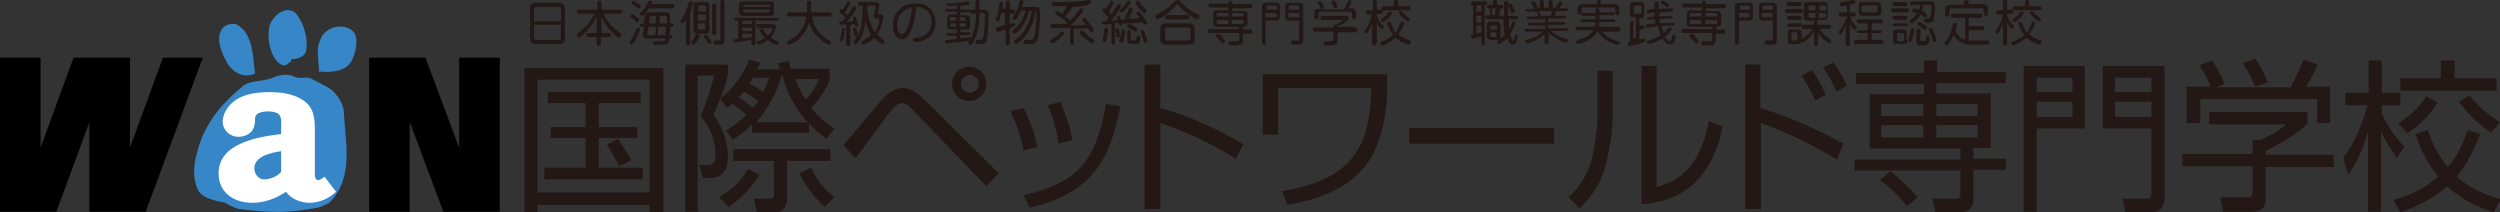<?xml version="1.0" encoding="utf-8"?>
<!-- Generator: Adobe Illustrator 22.0.1, SVG Export Plug-In . SVG Version: 6.00 Build 0)  -->
<svg version="1.1" id="レイヤー_1" xmlns="http://www.w3.org/2000/svg" xmlns:xlink="http://www.w3.org/1999/xlink" x="0px"
	 y="0px" viewBox="0 0 363.7 30.9" style="enable-background:new 0 0 363.7 30.9;" xml:space="preserve">
<rect x="0" y="0" width="363.7" height="30.9" fill="#333333" stroke="none"/>
<style type="text/css">
	.st0{fill:#231815;}
	.st1{fill:#3786C7;}
	.st2{fill:#FFFFFF;}
</style>
<g>
	<g>
		<g>
			<path class="st0" d="M82.2,5.5c0,0.7-0.2,0.9-0.9,0.9H78c-0.6,0-0.9-0.2-0.9-0.9V1.3c0-0.7,0.2-0.9,0.9-0.9h3.3
				c0.6,0,0.9,0.2,0.9,0.9V5.5z M81.6,3.1V1.4c0-0.3-0.1-0.4-0.4-0.4h-3.1c-0.2,0-0.4,0.1-0.4,0.4v1.7H81.6z M77.7,3.6v1.8
				c0,0.3,0.2,0.4,0.4,0.4h3.1c0.3,0,0.4-0.1,0.4-0.4V3.6H77.7z"/>
			<path class="st0" d="M88.6,4.8c0.1,0,0.3,0,0.3,0.3c0,0.3-0.2,0.3-0.3,0.3h-1.2v1c0,0.1,0,0.3-0.3,0.3c-0.2,0-0.3-0.1-0.3-0.3v-1
				h-1.2c-0.1,0-0.3,0-0.3-0.3c0-0.3,0.2-0.3,0.3-0.3h1.2V2.4c-0.4,0.9-1.1,1.8-1.8,2.5c-0.3,0.3-0.5,0.5-0.6,0.5
				c-0.1,0-0.1,0-0.2,0c-0.2,0-0.3-0.2-0.3-0.3c0-0.1,0.1-0.2,0.2-0.3c0.5-0.4,1.1-0.8,1.6-1.5c0.3-0.4,0.6-0.9,0.8-1.3h-2.3
				c-0.1,0-0.3,0-0.3-0.3c0-0.3,0.2-0.3,0.3-0.3h2.7v-1c0-0.1,0-0.3,0.3-0.3c0.2,0,0.3,0.1,0.3,0.3v1h2.7c0.1,0,0.3,0,0.3,0.3
				c0,0.3-0.2,0.3-0.3,0.3h-2.4C88.2,3,89.1,4,90.2,4.8c0.1,0.1,0.2,0.1,0.2,0.3c0,0.2-0.2,0.4-0.3,0.4c-0.4,0-2-1.6-2.6-3.1v2.4
				H88.6z"/>
			<path class="st0" d="M92.4,2.3c0.1,0.1,0.4,0.3,0.5,0.4c0.1,0.1,0.1,0.1,0.1,0.2c0,0.1-0.1,0.3-0.3,0.3c-0.1,0-0.2,0-0.3-0.2
				c-0.1-0.1-0.5-0.4-0.5-0.4c-0.1-0.1-0.2-0.1-0.2-0.2c0-0.2,0.2-0.3,0.3-0.3C92,2,92.1,2.1,92.4,2.3z M93.1,4.3
				c0,0.2-0.4,1-0.7,1.6c-0.3,0.5-0.4,0.6-0.5,0.6c-0.2,0-0.3-0.2-0.3-0.3c0-0.1,0-0.1,0.1-0.3c0.4-0.6,0.5-0.7,0.9-1.7
				c0-0.1,0.1-0.2,0.2-0.2C93,4,93.1,4.1,93.1,4.3z M92.6,0.4c0.2,0.1,0.3,0.2,0.5,0.3c0.1,0.1,0.1,0.1,0.1,0.2
				c0,0.1-0.1,0.3-0.3,0.3c-0.1,0-0.1,0-0.3-0.2C92.5,1,92,0.7,92,0.6c-0.1,0-0.1-0.1-0.1-0.2c0-0.2,0.2-0.3,0.3-0.3
				C92.2,0.2,92.2,0.2,92.6,0.4z M94.4,1.2c-0.1,0.2-0.3,0.5-0.6,0.8c-0.2,0.2-0.3,0.3-0.4,0.3c-0.1,0-0.3-0.1-0.3-0.3
				c0-0.1,0-0.1,0.3-0.4c0.3-0.3,0.6-0.7,0.8-1.1c0.2-0.4,0.2-0.4,0.4-0.4c0.1,0,0.3,0.1,0.3,0.2c0,0.1,0,0.2-0.1,0.3h3
				c0.1,0,0.3,0,0.3,0.3c0,0.3-0.2,0.3-0.3,0.3H94.4z M93.4,3.9c-0.1,0-0.3,0-0.3-0.2c0-0.2,0.2-0.3,0.3-0.3h0.3
				c0-0.2,0.1-1.2,0.1-1.2c0.1-0.3,0.3-0.4,0.6-0.4h2.4c0.5,0,0.7,0.1,0.7,0.7c0,0.1,0,0.4,0,0.9h0.2c0.1,0,0.3,0,0.3,0.2
				c0,0.2-0.2,0.3-0.3,0.3h-0.2c0,0.3-0.1,1.1-0.1,1.2h0.2c0,0,0.2,0,0.2,0.2c0,0.3-0.2,0.3-0.2,0.3h-0.2c0,0.4-0.2,0.7-0.4,0.8
				c-0.2,0.1-0.3,0.1-1.1,0.1c-0.1,0-0.6,0-0.7,0C95,6.4,95,6.3,95,6.2C95,6,95.2,6,95.3,6c0.1,0,0.8,0,1,0c0.1,0,0.4,0,0.5-0.4
				h-2.7c-0.3,0-0.6-0.1-0.6-0.4c0-0.1,0-0.1,0.1-0.6c0-0.3,0.1-0.4,0.1-0.7H93.4z M94.3,3.9c0,0.4-0.1,0.6-0.1,0.7
				c0,0.2,0,0.2,0,0.3c0,0.1,0,0.2,0.3,0.2h0.8c0.1-0.4,0.1-0.7,0.1-1.2H94.3z M95.4,3.4c0-0.5,0-0.6,0.1-1.1h-0.7
				c-0.3,0-0.3,0-0.3,0.3c0,0.2,0,0.5-0.1,0.8H95.4z M95.8,3.9c-0.1,0.7-0.1,0.9-0.1,1.2h1.1c0-0.6,0.1-1.1,0.1-1.2H95.8z M97,3.4
				c0-0.1,0-0.5,0-0.8c0-0.2,0-0.3-0.3-0.3H96c0,0.6,0,0.7-0.1,1.1H97z"/>
			<path class="st0" d="M100.4,6.3c0,0.1,0,0.3-0.3,0.3c-0.3,0-0.3-0.2-0.3-0.3V2.9c-0.3,0.4-0.3,0.5-0.5,0.5
				c-0.2,0-0.3-0.2-0.3-0.3c0-0.1,0-0.2,0.1-0.2c0.7-1,0.9-1.9,1.1-2.5c0-0.1,0.1-0.2,0.3-0.2c0.1,0,0.3,0.1,0.3,0.2
				c0,0.3-0.3,1.1-0.4,1.4V6.3z M101.8,5.2c0,0.2-0.3,0.7-0.5,0.9c-0.2,0.3-0.3,0.4-0.4,0.4c-0.1,0-0.3-0.1-0.3-0.3
				c0-0.1,0-0.1,0.2-0.4c0.1-0.2,0.4-0.7,0.4-0.7c0-0.1,0.1-0.2,0.2-0.2C101.6,5,101.8,5.1,101.8,5.2z M103.2,4.2
				c0,0.5-0.1,0.7-0.7,0.7h-0.9c-0.5,0-0.7-0.1-0.7-0.7V0.9c0-0.5,0.1-0.6,0.7-0.6h0.9c0.5,0,0.7,0.1,0.7,0.6V4.2z M101.5,1.7h1.2V1
				c0-0.1-0.1-0.2-0.2-0.2h-0.7c-0.2,0-0.2,0.1-0.2,0.2V1.7z M102.7,2.1h-1.2V3h1.2V2.1z M101.5,3.4v0.7c0,0.1,0.1,0.2,0.2,0.2h0.7
				c0.2,0,0.2-0.1,0.2-0.2V3.4H101.5z M103,5.3c0.1,0.2,0.5,0.7,0.5,0.8c0,0.1-0.1,0.3-0.3,0.3c-0.1,0-0.1,0-0.3-0.3
				c-0.1-0.2-0.3-0.5-0.4-0.6c-0.1-0.1-0.1-0.1-0.1-0.2c0-0.1,0.2-0.3,0.3-0.3C102.7,5,102.7,5,103,5.3z M104.2,4.8
				c0,0.1,0,0.3-0.3,0.3c-0.2,0-0.3-0.1-0.3-0.3v-4c0-0.1,0-0.3,0.3-0.3c0.2,0,0.3,0.1,0.3,0.3V4.8z M105.4,5.9c0,0.6-0.3,0.6-1,0.6
				c-0.4,0-0.6,0-0.6-0.3c0-0.3,0.2-0.3,0.3-0.3c0.1,0,0.4,0,0.5,0c0.1,0,0.2-0.1,0.2-0.3V0.3c0-0.1,0-0.3,0.3-0.3s0.3,0.2,0.3,0.3
				V5.9z"/>
			<path class="st0" d="M109.9,6.3c0,0.1,0,0.3-0.3,0.3c-0.3,0-0.3-0.2-0.3-0.3V5.8c-1.6,0.3-2.2,0.4-2.3,0.4
				c-0.2,0-0.3-0.1-0.3-0.3c0-0.1,0-0.2,0.2-0.2c0,0,0.3,0,0.5-0.1V3h-0.3c-0.1,0-0.3,0-0.3-0.2c0-0.2,0.1-0.2,0.3-0.2h5.9
				c0.2,0,0.3,0.1,0.3,0.2c0,0.1,0,0.2-0.3,0.2h-3.1V6.3z M112.6,1.6c0,0.5-0.1,0.7-0.6,0.7h-3.8c-0.5,0-0.7-0.1-0.7-0.7V0.9
				c0-0.5,0.1-0.7,0.7-0.7h3.8c0.5,0,0.6,0.1,0.6,0.7V1.6z M109.4,3H108v0.5h1.4V3z M109.4,4H108v0.5h1.4V4z M108,5.6
				c0.5-0.1,0.6-0.1,1.4-0.2V4.9H108V5.6z M112.1,1V0.9c0-0.1-0.1-0.2-0.2-0.2h-3.5c-0.1,0-0.2,0.1-0.2,0.2V1H112.1z M112.1,1.4h-4
				v0.2c0,0.1,0.1,0.2,0.2,0.2h3.5c0.1,0,0.2-0.1,0.2-0.2V1.4z M110.3,3.9c-0.2,0-0.3-0.1-0.3-0.2c0-0.2,0.1-0.2,0.3-0.2h2
				c0.3,0,0.6,0,0.6,0.4c0,0.4-0.4,1.1-0.8,1.6c0.3,0.2,0.7,0.4,1,0.5c0.1,0,0.2,0.1,0.2,0.2c0,0.2-0.1,0.3-0.3,0.3
				c-0.2,0-0.7-0.2-1.3-0.7c-0.4,0.4-1.1,0.7-1.3,0.7c-0.2,0-0.3-0.2-0.3-0.3c0-0.2,0.1-0.2,0.2-0.2c0.3-0.1,0.7-0.3,1-0.5
				c-0.4-0.3-0.8-1-0.8-1.1c0-0.1,0.1-0.2,0.3-0.2c0.1,0,0.2,0.1,0.3,0.2c0.3,0.5,0.4,0.6,0.6,0.8c0.5-0.5,0.7-0.9,0.7-1
				c0-0.1-0.1-0.1-0.3-0.1H110.3z"/>
			<path class="st0" d="M114.8,2.4c-0.1,0-0.3,0-0.3-0.3c0-0.3,0.2-0.3,0.3-0.3h2.6V0.4c0-0.1,0-0.3,0.3-0.3c0.2,0,0.3,0.1,0.3,0.3
				v1.4h2.7c0.1,0,0.3,0,0.3,0.3c0,0.3-0.2,0.3-0.3,0.3h-2.6c0.3,1.2,0.7,2.5,2.6,3.5c0.1,0.1,0.2,0.1,0.2,0.3
				c0,0.2-0.1,0.3-0.3,0.3c-0.2,0-0.9-0.4-1.4-0.9c-0.9-0.8-1.3-1.7-1.5-2.3c-0.2,0.8-0.7,1.6-1.4,2.3c-0.5,0.5-1.3,0.9-1.5,0.9
				c-0.2,0-0.3-0.2-0.3-0.3c0-0.2,0.1-0.2,0.2-0.3c1.9-0.9,2.4-2.3,2.6-3.5H114.8z"/>
			<path class="st0" d="M123.3,3.5c-0.2,0-0.7,0.1-0.9,0.1c-0.1,0-0.3,0-0.3-0.3c0-0.1,0-0.2,0.1-0.2c0,0,0.4,0,0.4,0
				c0.2-0.3,0.3-0.4,0.4-0.5c0-0.1-0.4-0.5-0.6-0.6c-0.3-0.3-0.3-0.3-0.3-0.4c0-0.1,0.1-0.3,0.3-0.3c0.1,0,0.1,0,0.2,0.1
				c0.2-0.2,0.4-0.6,0.5-0.8c0.1-0.3,0.2-0.4,0.3-0.4c0.2,0,0.3,0.1,0.3,0.2c0,0.2-0.5,1-0.8,1.4c0.2,0.2,0.2,0.2,0.4,0.4
				c0.4-0.5,0.4-0.7,0.7-1.1c0.1-0.1,0.1-0.2,0.3-0.2c0.2,0,0.3,0.1,0.3,0.3c0,0.2-0.9,1.4-1.4,2c0.1,0,0.8-0.1,1-0.1
				c0-0.1-0.1-0.3-0.1-0.3c0,0,0-0.1,0-0.2c0-0.1,0.2-0.2,0.2-0.2c0.1,0,0.2,0.1,0.2,0.2c0.1,0.2,0.4,0.9,0.4,1.1
				c0,0.2-0.2,0.2-0.3,0.2c-0.1,0-0.2-0.1-0.3-0.4c-0.2,0-0.5,0.1-0.6,0.1v2.8c0,0.1,0,0.3-0.3,0.3c-0.3,0-0.3-0.2-0.3-0.3V3.5z
				 M122.9,4.3c0,0.4-0.1,0.9-0.2,1.3c-0.1,0.3-0.1,0.4-0.3,0.4c-0.1,0-0.2,0-0.2-0.2c0-0.1,0.1-0.6,0.2-0.7c0-0.2,0-0.2,0.1-0.7
				c0-0.2,0-0.3,0.2-0.3C122.9,4.1,122.9,4.2,122.9,4.3z M124.6,4.3c0,0.1,0.2,0.6,0.2,0.8c0,0.2-0.2,0.2-0.3,0.2
				c-0.2,0-0.2-0.2-0.2-0.2c0-0.1-0.2-0.7-0.2-0.8c0,0,0-0.1,0-0.1c0-0.2,0.2-0.2,0.2-0.2C124.5,4,124.5,4.1,124.6,4.3z M125.1,0.9
				c-0.1,0-0.3,0-0.3-0.3c0-0.2,0.1-0.3,0.3-0.3h2.2c0.2,0,0.6,0,0.6,0.5c0,0.2-0.1,0.7-0.1,0.7c-0.1,0.2-0.1,0.5-0.1,0.5
				c0,0.1,0.1,0.1,0.2,0.1c0.3,0,0.3,0,0.4,0c0.2,0.1,0.2,0.3,0.2,0.4c0,0.1,0,0.4-0.1,0.6c-0.2,0.8-0.5,1.4-0.8,1.9
				c0.3,0.3,0.4,0.4,0.9,0.8c0.1,0.1,0.2,0.1,0.2,0.3c0,0.1-0.1,0.3-0.3,0.3c-0.1,0-0.1,0-0.2-0.1c-0.4-0.2-0.7-0.5-1-0.8
				c-0.2,0.2-0.6,0.6-1.3,0.9c-0.1,0.1-0.2,0.1-0.3,0.1c-0.2,0-0.3-0.1-0.3-0.3c0-0.2,0.1-0.2,0.2-0.3c0.5-0.3,0.9-0.5,1.2-0.9
				c-0.4-0.6-0.6-1.2-0.8-1.9c-0.1,0.6-0.2,1.8-0.9,2.8c-0.1,0.2-0.3,0.5-0.5,0.5c-0.1,0-0.3-0.1-0.3-0.3c0-0.1,0-0.2,0.1-0.2
				c0.7-0.9,1.2-1.8,1.2-5.1H125.1z M126.2,0.9c0,0.1,0,0.5,0,0.8c0.2,1.1,0.5,2.1,1.1,3c0.3-0.5,0.5-1,0.6-1.5c0-0.1,0-0.2,0-0.3
				c0-0.2-0.1-0.2-0.4-0.2c-0.2,0-0.4-0.1-0.4-0.4c0-0.2,0.3-1.1,0.3-1.3c0-0.2-0.1-0.2-0.2-0.2H126.2z"/>
			<path class="st0" d="M132.3,4.9c-0.2,0.4-0.5,0.8-1.1,0.8c-0.8,0-1.3-0.8-1.3-2c0-2,1.4-3.2,3.3-3.2c2.3,0,2.9,1.6,2.9,2.8
				c0,0.5-0.1,1.6-1.2,2.3c-0.5,0.3-0.9,0.5-1.4,0.5c-0.2,0-0.3,0-0.4,0c-0.3,0-0.3-0.3-0.3-0.3c0-0.2,0.1-0.3,0.5-0.3
				c0.2,0,0.7-0.1,1.1-0.3c1-0.5,1.1-1.6,1.1-2c0-0.7-0.2-1.5-1-1.9c-0.5-0.3-1-0.3-1.2-0.3C133.1,3.3,132.6,4.4,132.3,4.9z
				 M131.8,1.4c-1,0.5-1.3,1.5-1.3,2.3c0,0.8,0.4,1.3,0.7,1.3c0.3,0,0.6-0.4,0.8-0.9c0.4-1.1,0.6-2,0.7-3
				C132.5,1.1,132.2,1.2,131.8,1.4z"/>
			<path class="st0" d="M141.9,2h-0.4c-0.1,0-0.3,0-0.3-0.3c0-0.3,0.2-0.3,0.3-0.3h0.4V0.3c0-0.1,0-0.3,0.3-0.3
				c0.2,0,0.3,0.1,0.3,0.3v1.1h0.4c0.3,0,0.6,0,0.8,0.3c0.1,0.1,0.1,0.2,0.1,0.7c0,0.3,0,3-0.3,3.6c-0.1,0.3-0.3,0.4-0.6,0.4
				c-0.1,0-0.4,0-0.6,0c-0.2,0-0.4,0-0.4-0.3c0-0.1,0.1-0.3,0.3-0.3c0,0,0.4,0,0.5,0c0.3,0,0.3-0.2,0.4-0.5c0.1-0.8,0.2-2.8,0.2-3
				c0-0.4-0.1-0.4-0.5-0.4h-0.3v0.2c0,0.8-0.1,2.4-0.8,3.8c-0.3,0.6-0.4,0.6-0.5,0.6c-0.2,0-0.3-0.1-0.3-0.3c0-0.1,0-0.2,0.1-0.3
				c-0.3,0.1-3,0.4-3.2,0.4c-0.1,0-0.3,0-0.3-0.3c0-0.2,0.1-0.2,0.3-0.2c0.7,0,0.7-0.1,1.4-0.1V5.2h-1.2c0,0-0.3,0-0.3-0.2
				c0-0.2,0.2-0.2,0.3-0.2h1.2V4.3h-0.7c-0.5,0-0.7-0.1-0.7-0.6V2.7c0-0.5,0.1-0.6,0.7-0.6h0.7V1.7h-1.4c-0.1,0-0.3,0-0.3-0.2
				c0-0.2,0.2-0.2,0.3-0.2h1.4V0.8c-0.5,0-0.9,0.1-1.2,0.1c-0.1,0-0.3,0-0.3-0.2c0-0.2,0.1-0.2,0.3-0.2c0.5,0,1.4-0.1,2.2-0.2
				c0.1,0,0.5-0.1,0.6-0.1c0.2,0,0.2,0.2,0.2,0.3c0,0.2-0.1,0.2-0.2,0.2c-0.1,0-0.5,0.1-1.1,0.2v0.5h1.3c0.1,0,0.3,0,0.3,0.2
				c0,0.2-0.1,0.2-0.3,0.2h-1.3v0.4h0.7c0.5,0,0.7,0.1,0.7,0.6v0.9c0,0.5-0.1,0.6-0.7,0.6h-0.7v0.4h1.2c0,0,0.3,0,0.3,0.2
				c0,0.2-0.2,0.2-0.3,0.2h-1.2v0.5c0.6-0.1,0.6-0.1,1.2-0.2c0.1,0,0.1,0,0.1,0c0.2,0,0.2,0.1,0.2,0.2c0.7-1.1,0.8-2.9,0.8-3.6V2z
				 M139.1,3V2.5h-0.7c-0.2,0-0.2,0.1-0.2,0.2V3H139.1z M139.1,3.4h-0.9v0.3c0,0.1,0.1,0.2,0.2,0.2h0.7V3.4z M139.6,3h0.9V2.7
				c0-0.1-0.1-0.2-0.2-0.2h-0.7V3z M139.6,3.4v0.5h0.7c0.2,0,0.2-0.1,0.2-0.2V3.4H139.6z"/>
			<path class="st0" d="M146.3,1.4v-1c0-0.1,0-0.3,0.3-0.3c0.2,0,0.3,0.1,0.3,0.3v1h0.5c0.1,0,0.3,0.1,0.3,0.3c0,0.2,0,0.3-0.3,0.3
				h-0.5v1.5c0.1,0,0.6-0.2,0.6-0.2c0.2,0,0.2,0.2,0.2,0.3c0,0.2-0.2,0.3-0.8,0.5v2.2c0,0.1,0,0.3-0.3,0.3c-0.2,0-0.3-0.1-0.3-0.3
				v-2c-0.3,0.1-0.9,0.3-1.1,0.3c-0.2,0-0.3-0.2-0.3-0.3c0-0.2,0.1-0.2,0.2-0.3c0.1-0.1,1-0.3,1.1-0.4V1.9h-0.5
				c-0.1,0.3-0.2,0.7-0.3,1c0,0.1-0.1,0.2-0.2,0.2c-0.1,0-0.3-0.1-0.3-0.3c0,0,0.2-0.7,0.3-0.9c0.1-0.6,0.1-0.9,0.2-1.3
				c0-0.1,0-0.3,0.3-0.3s0.2,0.2,0.2,0.3c0,0.3,0,0.6,0,0.7H146.3z M149.7,1.6c-0.1,0.5-0.4,1.4-1,2.3c-0.3,0.5-0.9,1-1.1,1
				c-0.2,0-0.3-0.1-0.3-0.3c0-0.1,0.1-0.2,0.2-0.3c1.2-1,1.5-2,1.7-2.8h-0.7c-0.2,0.5-0.6,1.4-0.9,1.4c-0.2,0-0.3-0.1-0.3-0.3
				c0-0.1,0-0.1,0.1-0.2c0.6-0.7,0.7-1.4,0.9-2.1c0-0.2,0.1-0.3,0.3-0.3c0.2,0,0.3,0.1,0.3,0.2c0,0.1-0.1,0.6-0.2,0.8h1.8
				c0.8,0,0.8,0.3,0.8,0.9c0,1.1-0.1,2.8-0.3,3.6c-0.2,0.8-0.5,0.9-1.2,0.9c-0.7,0-0.9,0-0.9-0.3c0-0.3,0.3-0.3,0.4-0.3
				c0.1,0,0.5,0,0.6,0c0.4,0,0.5-0.1,0.7-1.1c0.1-0.8,0.2-1.9,0.2-2.6c0-0.2,0-0.4-0.1-0.5c-0.2,1-0.4,1.7-0.9,2.7
				c-0.3,0.6-0.8,1.2-1.4,1.7c-0.2,0.1-0.4,0.4-0.6,0.4c-0.2,0-0.3-0.2-0.3-0.3c0-0.1,0.1-0.2,0.2-0.3c0.4-0.3,1.2-0.9,1.8-2.2
				c0.4-0.8,0.4-1.1,0.6-2H149.7z"/>
			<path class="st0" d="M156.3,6.2c0,0.1,0,0.3-0.3,0.3c-0.3,0-0.3-0.2-0.3-0.3V4c-0.1,0-1.4,0.1-1.4,0.1c-0.8,0-1.2,0-1.2,0
				c-0.1,0-0.3,0-0.3-0.3c0-0.3,0.2-0.3,0.3-0.3c0.5,0,0.6,0,1.4,0c0.3,0,0.5,0,0.6,0c0.1-0.1,0.1-0.1,0.2-0.2
				c-0.4-0.3-0.9-0.7-1.3-1c-0.4-0.2-0.5-0.3-0.5-0.4c0-0.1,0.1-0.3,0.3-0.3c0.1,0,0.2,0.1,0.7,0.4c0.3-0.3,0.6-0.8,0.7-1.1
				c-0.5,0-1.7,0-1.8,0c-0.2,0-0.4,0-0.4-0.3c0-0.3,0.2-0.3,0.4-0.3c1.6,0,3.3,0,4.4-0.2c0.1,0,0.7-0.1,0.7-0.1
				c0.2,0,0.2,0.2,0.2,0.3c0,0.2-0.1,0.2-0.3,0.3C157.8,0.9,156.9,1,156,1c-0.2,0.3-0.6,0.9-1,1.4c0.2,0.1,0.3,0.2,0.7,0.6
				c0.7-0.7,0.9-1,1.4-1.7c0.1-0.1,0.2-0.1,0.2-0.1c0.1,0,0.3,0.1,0.3,0.3c0,0.1,0,0.1-0.4,0.6c-0.5,0.6-0.8,1-1.4,1.6
				c0.1,0,1.5,0,2.2-0.1c-0.1-0.1-0.4-0.5-0.5-0.6c0,0-0.1-0.1-0.1-0.2c0-0.1,0.2-0.2,0.3-0.2c0.1,0,0.2,0,0.5,0.4
				c0.2,0.3,0.5,0.7,0.8,1.1c0.1,0.1,0.1,0.2,0.1,0.3c0,0.1-0.1,0.3-0.3,0.3c-0.1,0-0.2,0-0.2-0.1c0-0.1-0.2-0.4-0.3-0.5
				c-0.3,0-1.7,0.1-2.1,0.1V6.2z M153.1,6.3c-0.2,0-0.3-0.2-0.3-0.3c0-0.1,0-0.1,0.1-0.2c0.8-0.5,0.9-0.6,1.4-1.1
				c0.1-0.1,0.1-0.1,0.2-0.1c0.1,0,0.3,0,0.3,0.3C154.8,5,153.5,6.3,153.1,6.3z M158.9,6.3c-0.3,0-1.1-0.8-1.2-0.8
				c-0.2-0.2-0.6-0.6-0.6-0.8c0-0.1,0.1-0.3,0.3-0.3c0.1,0,0.1,0,0.5,0.4c0.3,0.4,0.7,0.6,1.1,0.9c0.1,0.1,0.2,0.1,0.2,0.2
				C159.2,6.1,159.1,6.3,158.9,6.3z"/>
			<path class="st0" d="M161.5,3.5c-0.3,0-0.8,0.1-0.9,0.1c-0.1,0-0.3,0-0.3-0.3c0-0.2,0.1-0.2,0.2-0.2c0,0,0.3,0,0.4,0
				c0,0,0.3-0.4,0.4-0.5c-0.2-0.2-0.4-0.5-0.6-0.7c-0.2-0.2-0.3-0.3-0.3-0.4c0-0.1,0.1-0.3,0.3-0.3c0,0,0.1,0,0.2,0.1
				c0.2-0.4,0.4-0.7,0.5-0.8c0.2-0.3,0.2-0.4,0.3-0.4c0.1,0,0.3,0.1,0.3,0.3c0,0.2-0.6,1.1-0.7,1.3c0.2,0.2,0.2,0.2,0.4,0.4
				c0.4-0.6,0.4-0.7,0.8-1.3c0.1-0.1,0.1-0.2,0.3-0.2c0.1,0,0.3,0.1,0.3,0.2c0,0.2-0.8,1.4-1.4,2.2c0.4,0,0.6,0,0.9-0.1
				c0,0,0-0.1,0-0.1c-0.1-0.2-0.1-0.2-0.1-0.3c0-0.1,0.1-0.2,0.2-0.2c0.1,0,0.2,0.1,0.3,0.3c0.1,0.2,0.3,0.8,0.3,0.9
				c0,0.2-0.2,0.2-0.3,0.2c-0.1,0-0.2,0-0.3-0.4c-0.1,0-0.4,0-0.5,0.1v2.8c0,0.1,0,0.3-0.3,0.3c-0.2,0-0.2-0.2-0.2-0.3V3.5z
				 M161.2,4.3c0,0.1-0.1,0.9-0.2,1.4c-0.1,0.3-0.1,0.4-0.3,0.4c-0.1,0-0.3-0.1-0.3-0.2c0-0.1,0.1-0.5,0.1-0.6
				c0.1-0.4,0.1-0.8,0.2-1c0-0.2,0-0.3,0.3-0.3C161,4,161.2,4.1,161.2,4.3z M162.4,5.1c0-0.1,0-0.4-0.1-0.5c0-0.2,0-0.2,0-0.3
				c0-0.2,0.2-0.2,0.2-0.2c0.2,0,0.2,0.1,0.3,0.3c0.1,0.2,0.1,0.7,0.1,0.8c0,0.2-0.2,0.2-0.3,0.2C162.4,5.5,162.4,5.3,162.4,5.1z
				 M163.7,4.6c0,0.2-0.1,0.7-0.2,1.1c-0.1,0.5-0.2,0.5-0.4,0.5c-0.1,0-0.3-0.1-0.3-0.3c0-0.1,0.2-0.5,0.2-0.6
				c0.1-0.3,0.1-0.4,0.2-0.8c0-0.1,0.1-0.2,0.2-0.2C163.5,4.3,163.7,4.4,163.7,4.6z M163.7,1.4c-0.3,0.3-0.4,0.4-0.5,0.4
				c-0.2,0-0.3-0.1-0.3-0.3c0-0.1,0-0.1,0.2-0.2c0.3-0.3,0.7-0.7,0.8-0.9c0.1-0.2,0.2-0.3,0.3-0.3c0.1,0,0.3,0.1,0.3,0.3
				C164.4,0.5,164.1,1,163.7,1.4z M163.4,3.4c-0.1,0-0.3,0-0.3-0.3c0-0.2,0.1-0.2,0.5-0.3c0.2-0.4,0.5-1.1,0.5-1.2
				c0.2-0.5,0.2-0.5,0.4-0.5c0.1,0,0.3,0.1,0.3,0.2c0,0.1-0.5,1.2-0.6,1.4c0.7,0,0.9,0,1.6-0.1c-0.1-0.1-0.3-0.4-0.4-0.5
				c-0.1-0.1-0.1-0.2-0.1-0.2c0-0.1,0.2-0.2,0.3-0.2c0.1,0,0.2,0.1,0.3,0.2c0.1,0.1,0.5,0.6,0.7,0.9c0.3,0.4,0.3,0.4,0.3,0.5
				c0,0.2-0.2,0.3-0.3,0.3c-0.2,0-0.2-0.1-0.4-0.4C165.3,3.4,164.1,3.4,163.4,3.4z M164.5,5.7c0,0.2,0.1,0.2,0.4,0.2
				c0.3,0,0.4,0,0.4-0.3c0.1-0.3,0.1-0.4,0.3-0.4c0.3,0,0.3,0.2,0.3,0.3c0,0.1,0,0.5-0.2,0.7c-0.1,0.2-0.4,0.2-0.7,0.2
				c-0.8,0-1,0-1-0.7V4.7c0-0.1,0-0.3,0.2-0.3c0.2,0,0.3,0.1,0.3,0.3V5.7z M165.1,3.9c0.3,0.2,0.4,0.3,0.4,0.4
				c0,0.1-0.1,0.3-0.3,0.3c-0.1,0-0.1,0-0.4-0.2c-0.1-0.1-0.3-0.2-0.5-0.3c-0.2-0.1-0.3-0.1-0.3-0.3c0-0.1,0.1-0.3,0.2-0.3
				C164.5,3.5,165,3.8,165.1,3.9z M166,0.6c0.2,0.3,0.5,0.5,0.7,0.8c0.1,0.1,0.1,0.1,0.1,0.2c0,0.2-0.2,0.3-0.3,0.3
				c-0.2,0-0.5-0.4-0.7-0.6c-0.2-0.2-0.6-0.7-0.6-0.9c0-0.2,0.2-0.3,0.3-0.3C165.7,0.1,165.7,0.1,166,0.6z M166.5,4.7
				c0.2,0.5,0.4,1.1,0.4,1.2c0,0.3-0.3,0.3-0.3,0.3c-0.2,0-0.2-0.1-0.3-0.5c-0.1-0.3-0.2-0.5-0.3-0.9c0-0.1-0.1-0.2-0.1-0.2
				c0-0.2,0.2-0.2,0.3-0.2C166.3,4.2,166.3,4.3,166.5,4.7z"/>
			<path class="st0" d="M171.1,0.8c-1.1,1.2-2.5,2-2.7,2c-0.2,0-0.3-0.2-0.3-0.4c0-0.2,0.1-0.2,0.2-0.3c0.8-0.4,1.4-0.7,2.4-1.7
				C171,0.1,171,0,171.3,0c0.3,0,0.3,0.1,0.6,0.4c0.3,0.3,1.1,1.2,2.4,1.7c0.1,0,0.2,0.1,0.2,0.3c0,0.2-0.1,0.4-0.3,0.4
				c-0.3,0-1.7-0.8-2.7-2c-0.2-0.2-0.2-0.2-0.2-0.2C171.2,0.6,171.2,0.7,171.1,0.8z M173.8,5.7c0,0.6-0.2,0.8-0.8,0.8h-3.4
				c-0.5,0-0.8-0.2-0.8-0.8V4.2c0-0.6,0.2-0.8,0.8-0.8h3.4c0.5,0,0.8,0.2,0.8,0.8V5.7z M173.2,4.3c0-0.2-0.1-0.3-0.3-0.3h-3.1
				c-0.2,0-0.3,0.1-0.3,0.3v1.3c0,0.2,0.1,0.3,0.3,0.3h3.1c0.2,0,0.3-0.1,0.3-0.3V4.3z M172.7,2.2c0.1,0,0.3,0,0.3,0.3
				c0,0.2-0.1,0.3-0.3,0.3h-2.9c-0.1,0-0.3,0-0.3-0.3c0-0.2,0.2-0.3,0.3-0.3H172.7z"/>
			<path class="st0" d="M180.8,4.3h1.1c0.1,0,0.3,0,0.3,0.3s-0.2,0.3-0.3,0.3h-1.1v0.9c0,0.7-0.3,0.8-1,0.8c-0.1,0-0.9,0-0.9,0
				c-0.2-0.1-0.2-0.2-0.2-0.3c0-0.3,0.2-0.3,0.4-0.3c0.1,0,0.7,0,0.8,0c0.2,0,0.4,0,0.4-0.3V4.8H176c-0.1,0-0.3,0-0.3-0.3
				c0-0.2,0.2-0.3,0.3-0.3h4.2V3.9h-3.1c-0.5,0-0.6-0.2-0.6-0.6V2.1c0-0.5,0.2-0.6,0.6-0.6h1.6V1.1h-2.6c-0.1,0-0.3,0-0.3-0.3
				c0-0.3,0.2-0.3,0.3-0.3h2.6V0.3c0-0.1,0-0.2,0.3-0.2c0.2,0,0.3,0.1,0.3,0.2v0.3h2.6c0.1,0,0.3,0,0.3,0.3c0,0.2-0.1,0.3-0.3,0.3
				h-2.6v0.4h1.6c0.4,0,0.6,0.2,0.6,0.6v1.1c0,0.6-0.3,0.6-0.7,0.6V4.3z M177.2,4.9c0.1,0,0.4,0.2,0.6,0.5c0.2,0.2,0.4,0.5,0.4,0.6
				c0,0.2-0.2,0.3-0.3,0.3c-0.1,0-0.1,0-0.3-0.2c-0.2-0.3-0.4-0.5-0.6-0.7c-0.1-0.1-0.1-0.1-0.1-0.2c0-0.1,0.1-0.2,0.2-0.2
				C177.1,4.9,177.2,4.9,177.2,4.9z M178.7,2.4V1.9h-1.5C177,1.9,177,2,177,2.1v0.3H178.7z M178.7,2.9H177v0.4
				c0,0.1,0.1,0.2,0.2,0.2h1.5V2.9z M179.2,2.4h1.7V2.1c0-0.1-0.1-0.2-0.2-0.2h-1.5V2.4z M179.2,2.9v0.6h1.5c0.2,0,0.2-0.1,0.2-0.2
				V2.9H179.2z"/>
			<path class="st0" d="M184.2,6.2c0,0.1,0,0.3-0.3,0.3c-0.3,0-0.3-0.2-0.3-0.3V1c0-0.5,0.2-0.6,0.6-0.6h1.4c0.4,0,0.6,0.1,0.6,0.6
				v1.4c0,0.5-0.2,0.6-0.6,0.6h-1.5V6.2z M184.2,1.4h1.6V1c0-0.1-0.1-0.2-0.2-0.2h-1.1c-0.2,0-0.2,0.1-0.2,0.2V1.4z M184.2,2.5h1.3
				c0.2,0,0.2-0.1,0.2-0.2V1.9h-1.6V2.5z M187.6,3c-0.5,0-0.6-0.2-0.6-0.6V1c0-0.5,0.2-0.6,0.6-0.6h1.4c0.5,0,0.6,0.2,0.6,0.6v4.8
				c0,0.3-0.1,0.6-0.4,0.7c-0.2,0-0.3,0-0.9,0c-0.3,0-0.5,0-0.5-0.3c0-0.3,0.2-0.3,0.3-0.3c0.1,0,0.5,0,0.6,0c0.2,0,0.3,0,0.3-0.3V3
				H187.6z M189,1.4V1c0-0.2-0.1-0.2-0.2-0.2h-1.1c-0.2,0-0.2,0.1-0.2,0.2v0.4H189z M189,2.5V1.9h-1.6v0.4c0,0.2,0.1,0.2,0.2,0.2
				H189z"/>
			<path class="st0" d="M197.2,4.1c0.1,0,0.3,0,0.3,0.3c0,0.3-0.2,0.3-0.3,0.3h-2.6v1.1c0,0.5-0.2,0.8-0.8,0.8h-0.7
				c-0.2,0-0.3,0-0.4,0c-0.1-0.1-0.1-0.2-0.1-0.3c0-0.3,0.2-0.3,0.3-0.3c0,0,0.7,0,0.7,0c0.2,0,0.4,0,0.4-0.3V4.6h-2.7
				c-0.1,0-0.3,0-0.3-0.3c0-0.3,0.2-0.3,0.3-0.3h2.7V3.8c0-0.1,0.1-0.2,0.3-0.2c0.4-0.2,1-0.5,1-0.6c0-0.1,0-0.1-0.1-0.1h-2.8
				c-0.1,0-0.3,0-0.3-0.3c0-0.2,0.1-0.3,0.3-0.3h3.3c0.2,0,0.5,0,0.5,0.3c0,0.3-0.2,0.5-0.6,0.7c-0.4,0.3-0.7,0.4-1,0.5v0.1H197.2z
				 M195.6,1.2c0.2-0.3,0.3-0.5,0.4-0.8c0.2-0.3,0.2-0.4,0.3-0.4c0.1,0,0.3,0.1,0.3,0.3c0,0.2-0.3,0.7-0.4,0.9h0.4
				c0.6,0,0.7,0.5,0.7,0.7v0.6c0,0.1,0,0.3-0.3,0.3c-0.2,0-0.3-0.1-0.3-0.3V2c0-0.2-0.1-0.3-0.3-0.3h-4.3c-0.2,0-0.3,0.1-0.3,0.3
				v0.5c0,0.1,0,0.3-0.3,0.3c-0.2,0-0.3-0.1-0.3-0.3V2c0-0.6,0.2-0.7,0.7-0.7h0.4c-0.1,0-0.1-0.1-0.3-0.4c0-0.1-0.2-0.3-0.2-0.3
				c0,0-0.1-0.1-0.1-0.2c0-0.1,0.2-0.2,0.3-0.2c0.2,0,0.2,0.1,0.4,0.4c0.1,0.1,0.2,0.4,0.2,0.5c0,0.1-0.1,0.2-0.2,0.3H195.6z
				 M194.3,0.3c0.1,0.2,0.3,0.5,0.3,0.6c0,0.2-0.2,0.3-0.3,0.3c-0.2,0-0.2,0-0.4-0.4c-0.2-0.3-0.2-0.4-0.2-0.5
				c0-0.2,0.2-0.2,0.3-0.2C194.2,0,194.2,0,194.3,0.3z"/>
			<path class="st0" d="M200.2,6.3c0,0.1,0,0.3-0.3,0.3c-0.2,0-0.3-0.1-0.3-0.3V3.4c-0.1,0.4-0.3,0.8-0.5,1.1
				c-0.1,0.3-0.2,0.4-0.3,0.4c-0.2,0-0.3-0.2-0.3-0.3c0-0.1,0-0.1,0.3-0.5c0.5-0.7,0.7-1.6,0.8-2H199c-0.1,0-0.3,0-0.3-0.3
				c0-0.2,0.2-0.3,0.3-0.3h0.7V0.3c0-0.1,0-0.3,0.3-0.3c0.2,0,0.3,0,0.3,0.3v1.1h0.6c0.1,0,0.3,0,0.3,0.3c0,0.2-0.1,0.3-0.3,0.3
				h-0.6v0.3c0.2,0.5,0.4,0.9,0.7,1.2c0.3,0.3,0.3,0.3,0.3,0.4c0,0.1-0.1,0.3-0.3,0.3c-0.1,0-0.2-0.1-0.3-0.2
				c-0.1-0.1-0.3-0.5-0.4-0.8V6.3z M203.7,3.4c0.1-0.2,0.1-0.3,0.3-0.3c0.1,0,0.3,0.1,0.3,0.2c0,0.1-0.2,0.8-0.9,1.7
				c0.5,0.4,1.1,0.7,1.5,0.8c0.2,0,0.3,0.1,0.3,0.3c0,0.1,0,0.4-0.3,0.4c-0.2,0-1.2-0.4-1.9-1c-0.7,0.6-1.7,1.1-1.9,1.1
				c-0.2,0-0.3-0.2-0.3-0.3c0-0.2,0.1-0.2,0.3-0.3c0.6-0.2,1.1-0.5,1.6-0.9c-0.6-0.7-0.9-1.6-0.9-1.7c0-0.2,0.2-0.2,0.3-0.2
				c0.2,0,0.2,0.1,0.3,0.2c0.3,0.9,0.6,1.2,0.7,1.4C203.3,4.3,203.5,3.8,203.7,3.4z M202.2,2.4c-0.2,0.3-0.8,0.8-1,0.8
				c-0.1,0-0.3-0.2-0.3-0.3c0-0.1,0-0.1,0.4-0.4c0.3-0.2,0.5-0.5,0.7-0.7c0-0.1,0.1-0.1,0.2-0.1c0.2,0,0.3,0.1,0.3,0.3
				C202.5,2,202.5,2,202.2,2.4z M204.9,0.9c0.1,0,0.3,0,0.3,0.3c0,0.3-0.2,0.3-0.3,0.3h-3.6c-0.1,0-0.3,0-0.3-0.3
				c0-0.3,0.2-0.3,0.3-0.3h1.5V0.3c0-0.1,0-0.3,0.3-0.3c0.2,0,0.3,0,0.3,0.3v0.6H204.9z M204.2,1.9c0.3,0.3,0.6,0.6,0.8,0.7
				c0.1,0.1,0.1,0.1,0.1,0.2c0,0.2-0.1,0.3-0.3,0.3c-0.2,0-0.6-0.4-0.7-0.5c-0.2-0.2-0.6-0.6-0.6-0.7c0-0.1,0.1-0.3,0.3-0.3
				C203.9,1.6,204,1.7,204.2,1.9z"/>
			<path class="st0" d="M216,6.3c0,0.1,0,0.3-0.2,0.3c-0.2,0-0.3-0.2-0.3-0.3v-1c-0.3,0.1-1.1,0.3-1.3,0.3c-0.1,0-0.2-0.2-0.2-0.3
				c0-0.2,0.1-0.2,0.3-0.3V0.8c-0.2,0-0.3,0-0.3-0.3c0-0.3,0.2-0.3,0.3-0.3h1.7c0.1,0,0.3,0,0.3,0.3c0,0.3-0.2,0.3-0.3,0.3V6.3z
				 M215.5,0.8h-0.7v0.9h0.7V0.8z M215.5,2.3h-0.7v1h0.7V2.3z M214.8,4.9c0,0,0.4-0.1,0.7-0.2v-1h-0.7V4.9z M218.3,5.3
				c0,0.2,0,0.3,0,0.3c0.2-0.1,0.4-0.3,0.6-0.6c-0.1-0.4-0.2-1.4-0.2-2.2h-2.3c-0.2,0-0.3-0.1-0.3-0.3c0-0.2,0.1-0.3,0.3-0.3h0.4
				c0-0.3,0-0.3-0.1-1h-0.1c-0.1,0-0.3,0-0.3-0.3c0-0.2,0.2-0.2,0.3-0.2h0.6V0.3c0-0.2,0.1-0.3,0.3-0.3c0.2,0,0.3,0.1,0.3,0.3v0.4
				h0.6c0.1,0,0.3,0,0.3,0.3c0,0.2-0.2,0.3-0.3,0.3h-0.1c0,0.4-0.1,0.6-0.2,1h0.7c0-1.2,0-1.5,0-1.7c0-0.3,0-0.5,0.3-0.5
				c0.3,0,0.3,0.2,0.3,0.3c0,0.3,0,1.6,0,1.9h1.1c0.1,0,0.3,0,0.3,0.3c0,0.2-0.2,0.2-0.3,0.2h-1c0,0.5,0.1,0.9,0.1,1.5
				c0.1-0.2,0.1-0.3,0.4-1c0-0.1,0.1-0.2,0.2-0.2c0.1,0,0.3,0.1,0.3,0.2c0,0.1-0.3,0.9-0.8,1.7c0.1,0.2,0.2,0.6,0.3,0.8
				c0,0,0.1,0.1,0.1,0.1c0.1,0,0.2-0.3,0.2-0.4c0-0.3,0.1-0.4,0.2-0.4c0.1,0,0.3,0,0.3,0.2c0,0.1-0.1,0.4-0.2,0.8
				c-0.1,0.3-0.3,0.4-0.5,0.4c-0.5,0-0.7-0.6-0.8-1c-0.1,0.2-0.4,0.4-1,0.8c-0.1,0.1-0.2,0.1-0.2,0.1c-0.2,0-0.3-0.2-0.3-0.3
				s0.1-0.2,0.3-0.3c-0.1,0-0.1,0-0.2,0H217c-0.5,0-0.7-0.1-0.7-0.7V3.8c0-0.5,0.2-0.7,0.7-0.7h0.6c0.5,0,0.7,0.1,0.7,0.7V5.3z
				 M216.8,4.3h1V3.9c0-0.1-0.1-0.2-0.2-0.2H217c-0.2,0-0.2,0.1-0.2,0.2V4.3z M216.8,4.7v0.5c0,0.1,0.1,0.2,0.2,0.2h0.5
				c0.2,0,0.2-0.1,0.2-0.2V4.7H216.8z M217,1.2c0.1,0.7,0.1,0.8,0.1,1h0.4c0-0.2,0.1-0.7,0.1-1H217z M220,1.9c-0.2,0-0.2,0-0.3-0.4
				c0-0.1-0.2-0.5-0.2-0.5c-0.1-0.2-0.1-0.3-0.1-0.3c0-0.1,0.1-0.2,0.3-0.2c0.1,0,0.2,0,0.3,0.3c0.1,0.1,0.4,0.7,0.4,0.9
				C220.3,1.9,220.1,1.9,220,1.9z"/>
			<path class="st0" d="M224,1.1V0.3c0-0.1,0-0.3,0.3-0.3c0.3,0,0.3,0.2,0.3,0.3v0.8h0.7V0.3c0-0.1,0-0.3,0.3-0.3
				c0.3,0,0.3,0.2,0.3,0.3v0.8h0.6c0,0-0.1-0.1-0.1-0.1c0,0,0-0.1,0-0.1c0.2-0.3,0.2-0.3,0.4-0.6c0-0.1,0.1-0.1,0.2-0.1
				c0.2,0,0.3,0.1,0.3,0.2c0,0.2-0.4,0.7-0.5,0.8h1c0.1,0,0.3,0,0.3,0.2c0,0.2-0.1,0.2-0.3,0.2h-1.4c-0.1,0.3-0.1,0.4-0.2,0.7h1.4
				c0.1,0,0.3,0,0.3,0.2c0,0.2-0.2,0.2-0.3,0.2h-2.4v0.5h2.2c0.1,0,0.3,0,0.3,0.2c0,0.2-0.2,0.2-0.3,0.2h-2.2v0.5h2.7
				c0.1,0,0.3,0,0.3,0.2c0,0.2-0.2,0.2-0.3,0.2h-2.3c0.4,0.3,1,0.8,2,1.1c0.4,0.1,0.5,0.1,0.5,0.3c0,0.1-0.1,0.3-0.3,0.3
				c-0.2,0-1.5-0.4-2.5-1.5v1.4c0,0.1,0,0.3-0.3,0.3c-0.3,0-0.3-0.2-0.3-0.3V4.9c-0.3,0.3-0.7,0.7-1.2,0.9c-0.5,0.3-1.2,0.5-1.3,0.5
				c-0.2,0-0.3-0.2-0.3-0.3c0-0.2,0-0.2,0.6-0.3c0.8-0.2,1.3-0.5,1.9-1.1h-2.3c-0.1,0-0.3,0-0.3-0.2c0-0.2,0.2-0.2,0.3-0.2h2.7V3.7
				h-2.2c-0.1,0-0.3,0-0.3-0.2c0-0.1,0.1-0.2,0.3-0.2h2.2V2.8h-2.4c-0.1,0-0.3,0-0.3-0.2c0-0.2,0.2-0.2,0.3-0.2h1.4
				c0-0.2-0.2-0.5-0.2-0.7h-1.4c-0.1,0-0.3,0-0.3-0.2c0-0.1,0.1-0.2,0.3-0.2h1c-0.1-0.3-0.2-0.3-0.3-0.6c0,0-0.1-0.1-0.1-0.2
				c0-0.2,0.1-0.3,0.3-0.3c0.1,0,0.2,0.1,0.2,0.1c0.3,0.5,0.4,0.6,0.4,0.7c0,0.1-0.1,0.1-0.1,0.2H224z M225.6,2.3
				c0.1-0.2,0.2-0.6,0.2-0.7h-1.9c0,0.1,0.1,0.3,0.1,0.3c0.1,0.3,0.1,0.3,0.1,0.4H225.6z"/>
			<path class="st0" d="M235.5,4.1c0.1,0,0.3,0,0.3,0.2c0,0.3-0.2,0.3-0.3,0.3h-2.4c0.2,0.3,0.5,0.7,1.4,1.1
				c0.3,0.1,0.4,0.2,0.9,0.3c0.1,0,0.2,0.1,0.2,0.2c0,0,0,0.3-0.3,0.3c-0.2,0-2.2-0.5-2.9-2c-0.7,1.5-2.7,1.9-2.8,1.9
				c-0.2,0-0.3-0.2-0.3-0.3c0-0.2,0.1-0.2,0.2-0.3c0.8-0.2,1.2-0.3,1.7-0.7c0.3-0.3,0.5-0.5,0.6-0.7h-2.3c-0.1,0-0.3,0-0.3-0.2
				c0-0.2,0.2-0.3,0.3-0.3h2.5c0.1-0.2,0.1-0.3,0.1-0.7h-1.9c-0.1,0-0.3,0-0.3-0.2c0-0.2,0.1-0.2,0.3-0.2h1.9V2.3h-1.8
				c-0.1,0-0.3,0-0.3-0.2c0-0.2,0.2-0.2,0.3-0.2h1.8V1.5c0-0.1,0-0.3,0.3-0.3c0.2,0,0.3,0.1,0.3,0.3v0.3h1.9c0.1,0,0.3,0,0.3,0.2
				c0,0.2-0.2,0.2-0.3,0.2h-1.9v0.6h2c0,0,0.3,0,0.3,0.2c0,0.2-0.1,0.2-0.3,0.2h-2c0,0.2,0,0.4-0.1,0.7H235.5z M234.8,0.6
				c0.6,0,0.8,0.2,0.8,0.8v0.5c0,0.1,0,0.3-0.3,0.3c-0.2,0-0.3-0.1-0.3-0.3V1.4c0-0.2-0.1-0.3-0.3-0.3h-4.3c-0.2,0-0.3,0.1-0.3,0.3
				v0.4c0,0.1,0,0.3-0.3,0.3c-0.2,0-0.3-0.1-0.3-0.3V1.4c0-0.6,0.2-0.8,0.8-0.8h2V0.3c0-0.1,0-0.3,0.3-0.3c0.2,0,0.3,0.1,0.3,0.3
				v0.3H234.8z"/>
			<path class="st0" d="M237.2,3.3c0-0.1,0-0.3,0.2-0.3c0.2,0,0.2,0.1,0.2,0.3v2.3c0.2,0,0.3-0.1,0.4-0.1v-3h-0.3
				c-0.5,0-0.6-0.1-0.6-0.7V1c0-0.5,0.1-0.7,0.6-0.7h0.9c0.5,0,0.6,0.1,0.6,0.7v1c0,0.6-0.2,0.7-0.7,0.7v1h0.4c0.1,0,0.3,0,0.3,0.3
				c0,0.2-0.1,0.3-0.3,0.3h-0.4v1.4c0.1,0,0.3-0.1,0.5-0.1c0,0,0.1,0,0.1,0c0.2,0,0.2,0.1,0.2,0.3c0,0.2-0.1,0.2-0.6,0.4
				c-0.6,0.2-1.6,0.4-1.7,0.4c-0.1,0-0.2-0.1-0.2-0.3c0-0.2,0.1-0.2,0.3-0.3V3.3z M237.9,0.8c-0.1,0-0.2,0-0.2,0.2v0.8
				c0,0.2,0.1,0.2,0.2,0.2h0.7c0.2,0,0.2-0.1,0.2-0.2V1c0-0.1-0.1-0.2-0.2-0.2H237.9z M239.7,4c-0.1,0-0.3,0-0.3-0.3
				c0-0.2,0.2-0.2,0.3-0.2l1.1-0.1c0-0.3-0.1-0.5-0.1-0.6l-0.8,0.1c-0.1,0-0.3,0-0.3-0.2c0-0.2,0.2-0.2,0.3-0.2l0.8-0.1
				c0,0,0-0.5,0-0.6l-0.9,0.1c-0.1,0-0.3,0-0.3-0.2c0-0.2,0.2-0.2,0.3-0.3l0.9-0.1c0-0.2,0-0.7,0-0.8c0-0.1,0-0.3,0.3-0.3
				c0.1,0,0.3,0,0.3,0.2c0,0.1,0,0.7,0,0.9l1.8-0.1c0.1,0,0.3,0,0.3,0.2c0,0.2-0.1,0.2-0.2,0.3l-1.8,0.1c0,0.1,0,0.6,0,0.6l1.6-0.1
				c0.1,0,0.3,0,0.3,0.2c0,0.2-0.1,0.2-0.3,0.2l-1.6,0.1c0,0.4,0.1,0.5,0.1,0.6l1.8-0.1c0.1,0,0.3,0,0.3,0.2c0,0.2-0.1,0.2-0.2,0.2
				l-1.7,0.1c0.1,0.3,0.2,0.7,0.3,1c0.2-0.2,0.4-0.3,0.7-0.7c0.1-0.1,0.1-0.1,0.2-0.1c0.1,0,0.3,0.1,0.3,0.2c0,0.1-0.2,0.3-0.3,0.5
				c-0.2,0.3-0.5,0.5-0.7,0.7c0.2,0.4,0.5,0.6,0.7,0.6c0.1,0,0.2-0.2,0.3-0.4c0.1-0.4,0.1-0.5,0.3-0.5c0.1,0,0.3,0.1,0.3,0.3
				c0,0.1-0.2,0.6-0.3,0.8c-0.2,0.3-0.4,0.3-0.5,0.3c-0.5,0-0.9-0.5-1.1-0.9c-0.5,0.3-1.7,0.8-2,0.8c-0.2,0-0.3-0.2-0.3-0.3
				c0-0.2,0.1-0.2,0.2-0.2c0.4-0.1,1.1-0.3,1.8-0.8c-0.2-0.5-0.3-0.9-0.4-1.3L239.7,4z M242.5,0.4c0.2,0.1,0.3,0.2,0.3,0.3
				c0,0.1-0.1,0.3-0.3,0.3c-0.1,0-0.1,0-0.3-0.2c-0.1-0.1-0.4-0.2-0.5-0.3c0,0-0.1-0.1-0.1-0.1c0-0.1,0.1-0.3,0.3-0.3
				C242.1,0.1,242.4,0.3,242.5,0.4z"/>
			<path class="st0" d="M249.6,4.3h1.1c0.1,0,0.3,0,0.3,0.3s-0.2,0.3-0.3,0.3h-1.1v0.9c0,0.7-0.3,0.8-1,0.8c-0.1,0-0.9,0-0.9,0
				c-0.2-0.1-0.2-0.2-0.2-0.3c0-0.3,0.2-0.3,0.4-0.3c0.1,0,0.7,0,0.8,0c0.2,0,0.4,0,0.4-0.3V4.8h-4.2c-0.1,0-0.3,0-0.3-0.3
				c0-0.2,0.2-0.3,0.3-0.3h4.2V3.9h-3.1c-0.5,0-0.6-0.2-0.6-0.6V2.1c0-0.5,0.2-0.6,0.6-0.6h1.6V1.1h-2.6c-0.1,0-0.3,0-0.3-0.3
				c0-0.3,0.2-0.3,0.3-0.3h2.6V0.3c0-0.1,0-0.2,0.3-0.2c0.2,0,0.3,0.1,0.3,0.2v0.3h2.6c0.1,0,0.3,0,0.3,0.3c0,0.2-0.1,0.3-0.3,0.3
				h-2.6v0.4h1.6c0.4,0,0.6,0.2,0.6,0.6v1.1c0,0.6-0.3,0.6-0.7,0.6V4.3z M246.1,4.9c0.1,0,0.4,0.2,0.6,0.5c0.2,0.2,0.4,0.5,0.4,0.6
				c0,0.2-0.2,0.3-0.3,0.3c-0.1,0-0.1,0-0.3-0.2c-0.2-0.3-0.4-0.5-0.6-0.7c-0.1-0.1-0.1-0.1-0.1-0.2c0-0.1,0.1-0.2,0.2-0.2
				C246,4.9,246,4.9,246.1,4.9z M247.5,2.4V1.9h-1.5c-0.1,0-0.2,0.1-0.2,0.2v0.3H247.5z M247.5,2.9h-1.7v0.4c0,0.1,0.1,0.2,0.2,0.2
				h1.5V2.9z M248.1,2.4h1.7V2.1c0-0.1-0.1-0.2-0.2-0.2h-1.5V2.4z M248.1,2.9v0.6h1.5c0.2,0,0.2-0.1,0.2-0.2V2.9H248.1z"/>
			<path class="st0" d="M253,6.2c0,0.1,0,0.3-0.3,0.3c-0.3,0-0.3-0.2-0.3-0.3V1c0-0.5,0.2-0.6,0.6-0.6h1.4c0.4,0,0.6,0.1,0.6,0.6
				v1.4c0,0.5-0.2,0.6-0.6,0.6H253V6.2z M253,1.4h1.6V1c0-0.1-0.1-0.2-0.2-0.2h-1.1c-0.2,0-0.2,0.1-0.2,0.2V1.4z M253,2.5h1.3
				c0.2,0,0.2-0.1,0.2-0.2V1.9H253V2.5z M256.5,3c-0.5,0-0.6-0.2-0.6-0.6V1c0-0.5,0.2-0.6,0.6-0.6h1.4c0.5,0,0.6,0.2,0.6,0.6v4.8
				c0,0.3-0.1,0.6-0.4,0.7c-0.2,0-0.3,0-0.9,0c-0.3,0-0.5,0-0.5-0.3c0-0.3,0.2-0.3,0.3-0.3c0.1,0,0.5,0,0.6,0c0.2,0,0.3,0,0.3-0.3V3
				H256.5z M257.9,1.4V1c0-0.2-0.1-0.2-0.2-0.2h-1.1c-0.2,0-0.2,0.1-0.2,0.2v0.4H257.9z M257.9,2.5V1.9h-1.6v0.4
				c0,0.2,0.1,0.2,0.2,0.2H257.9z"/>
			<path class="st0" d="M262,1.3c0.1,0,0.3,0,0.3,0.3c0,0.2-0.2,0.3-0.3,0.3h-2c-0.1,0-0.3,0-0.3-0.3c0-0.2,0.1-0.3,0.3-0.3H262z
				 M261.8,0.3c0.1,0,0.3,0,0.3,0.3c0,0.2-0.2,0.3-0.3,0.3h-1.6c-0.1,0-0.3,0-0.3-0.3c0-0.2,0.1-0.3,0.3-0.3H261.8z M261.8,2.3
				c0.1,0,0.3,0,0.3,0.3c0,0.2-0.2,0.3-0.3,0.3h-1.5c-0.1,0-0.3,0-0.3-0.3c0-0.2,0.1-0.3,0.3-0.3H261.8z M261.8,3.3
				c0.1,0,0.3,0,0.3,0.3s-0.2,0.3-0.3,0.3h-1.5c-0.1,0-0.3,0-0.3-0.2c0-0.2,0.2-0.3,0.3-0.3H261.8z M262.1,5.8
				c0,0.5-0.1,0.6-0.6,0.6h-0.8c-0.5,0-0.6-0.1-0.6-0.6V4.9c0-0.5,0.1-0.6,0.6-0.6h0.8c0.5,0,0.6,0.1,0.6,0.6V5.8z M261.5,4.9
				c0-0.2-0.1-0.2-0.2-0.2h-0.5c-0.1,0-0.2,0.1-0.2,0.2v0.8c0,0.1,0.1,0.2,0.2,0.2h0.5c0.1,0,0.2-0.1,0.2-0.2V4.9z M264.6,3.6h1.5
				c0.1,0,0.3,0,0.3,0.3c0,0.2-0.2,0.3-0.3,0.3h-1.4c0.4,0.6,0.9,1.1,1.2,1.3c0.5,0.3,0.5,0.4,0.5,0.5c0,0.1-0.1,0.3-0.3,0.3
				c-0.1,0-0.4-0.3-0.6-0.4c-0.2-0.1-0.6-0.5-1-1.1v1.6c0,0.1,0,0.3-0.3,0.3c-0.2,0-0.3-0.1-0.3-0.3V4.6c-0.1,0.2-0.4,0.6-1,1.2
				c-0.2,0.1-0.5,0.4-0.6,0.4c-0.2,0-0.3-0.2-0.3-0.3c0-0.1,0-0.1,0.1-0.2c0.5-0.4,0.7-0.5,1.1-0.9c0.3-0.3,0.4-0.5,0.5-0.6h-1.3
				c-0.1,0-0.3,0-0.3-0.3c0-0.3,0.2-0.3,0.3-0.3h1.5V3h-0.9c-0.5,0-0.6-0.2-0.6-0.6V0.9c0-0.5,0.2-0.6,0.6-0.6h2.3
				c0.5,0,0.6,0.2,0.6,0.6v1.4c0,0.5-0.2,0.6-0.6,0.6h-0.9V3.6z M264.1,1.5V0.8h-0.8c-0.1,0-0.2,0.1-0.2,0.2v0.5H264.1z M264.1,1.9
				h-1v0.5c0,0.1,0.1,0.2,0.2,0.2h0.8V1.9z M264.6,1.5h1.1V1c0-0.1-0.1-0.2-0.2-0.2h-0.8V1.5z M264.6,1.9v0.7h0.8
				c0.2,0,0.2-0.1,0.2-0.2V1.9H264.6z"/>
			<path class="st0" d="M269.2,1.8h0.5c0.1,0,0.3,0,0.3,0.3c0,0.2-0.1,0.3-0.3,0.3h-0.5v0.2c0.2,0.5,0.5,0.9,0.6,1
				c0.3,0.3,0.3,0.3,0.3,0.4c0,0.2-0.1,0.3-0.3,0.3c-0.1,0-0.2-0.1-0.3-0.2c0,0-0.2-0.4-0.4-0.7v3c0,0.1,0,0.3-0.3,0.3
				c-0.2,0-0.3-0.2-0.3-0.3V3.6c-0.2,0.6-0.4,1-0.6,1.2C268,4.9,267.9,5,267.8,5c-0.1,0-0.3-0.1-0.3-0.3c0-0.1,0-0.1,0.3-0.5
				c0.2-0.3,0.5-0.7,0.7-1.3c0.1-0.3,0.2-0.5,0.2-0.5h-0.9c-0.1,0-0.3,0-0.3-0.3c0-0.3,0.2-0.3,0.3-0.3h0.9v-1
				c-0.2,0-0.7,0.1-0.8,0.1c-0.2,0-0.3-0.2-0.3-0.3c0-0.2,0.1-0.2,0.3-0.3c0.2,0,0.8-0.1,1.3-0.2c0.1,0,0.4-0.1,0.5-0.1
				c0.1,0,0.2,0.1,0.2,0.3c0,0.2-0.1,0.2-0.8,0.4V1.8z M272.3,4.4h1.2c0.1,0,0.3,0,0.3,0.2c0,0.2-0.2,0.2-0.3,0.2h-1.2v1h1.4
				c0.1,0,0.3,0,0.3,0.3c0,0.3-0.2,0.3-0.3,0.3H270c-0.1,0-0.3,0-0.3-0.3c0-0.2,0.2-0.3,0.3-0.3h1.7v-1h-1.2c-0.1,0-0.3,0-0.3-0.2
				c0-0.2,0.2-0.2,0.3-0.2h1.2V3.4h-1.3c-0.1,0-0.3,0-0.3-0.3c0-0.3,0.2-0.3,0.3-0.3h3.2c0.1,0,0.3,0,0.3,0.3c0,0.3-0.2,0.3-0.3,0.3
				h-1.3V4.4z M273.7,1.7c0,0.5-0.2,0.6-0.6,0.6h-2.1c-0.5,0-0.6-0.2-0.6-0.6V0.9c0-0.5,0.2-0.6,0.6-0.6h2.1c0.5,0,0.6,0.2,0.6,0.6
				V1.7z M273.2,1c0-0.2-0.1-0.2-0.2-0.2H271c-0.1,0-0.2,0.1-0.2,0.2v0.6c0,0.1,0.1,0.2,0.2,0.2h1.9c0.2,0,0.2-0.1,0.2-0.2V1z"/>
			<path class="st0" d="M275.4,1.8c-0.1,0-0.3,0-0.3-0.3c0-0.2,0.2-0.3,0.3-0.3h2c0.1,0,0.3,0,0.3,0.3c0,0.3-0.2,0.3-0.3,0.3H275.4z
				 M275.6,0.8c-0.1,0-0.3,0-0.3-0.2c0-0.3,0.2-0.3,0.3-0.3h1.6c0.1,0,0.3,0,0.3,0.3c0,0.3-0.2,0.3-0.3,0.3H275.6z M275.6,2.8
				c-0.1,0-0.3,0-0.3-0.2c0-0.3,0.2-0.3,0.3-0.3h1.6c0.1,0,0.3,0,0.3,0.3c0,0.2-0.2,0.3-0.3,0.3H275.6z M275.6,3.8
				c-0.1,0-0.3,0-0.3-0.2c0-0.2,0.1-0.2,0.3-0.2h1.6c0.1,0,0.3,0,0.3,0.2c0,0.2-0.1,0.2-0.3,0.2H275.6z M277.5,5.8
				c0,0.5-0.1,0.6-0.6,0.6H276c-0.5,0-0.6-0.1-0.6-0.6V4.9c0-0.5,0.1-0.6,0.6-0.6h0.8c0.5,0,0.6,0.1,0.6,0.6V5.8z M277,5
				c0-0.2-0.1-0.2-0.2-0.2h-0.6c-0.2,0-0.2,0.1-0.2,0.2v0.8c0,0.1,0.1,0.2,0.2,0.2h0.6c0.1,0,0.2-0.1,0.2-0.2V5z M278.2,5.6
				c-0.1,0.5-0.2,0.5-0.3,0.5c0,0-0.3,0-0.3-0.3c0-0.1,0.2-0.5,0.2-0.6c0.1-0.3,0.2-0.8,0.2-0.8c0-0.1,0.1-0.3,0.2-0.3
				c0.1,0,0.3,0.1,0.3,0.2C278.5,4.7,278.3,5.3,278.2,5.6z M278.2,0.8c-0.1,0-0.3,0-0.3-0.3c0-0.3,0.2-0.3,0.3-0.3h2.5
				c0.4,0,0.8,0,0.8,0.7c0,0.4-0.1,1.6-0.2,2c-0.1,0.4-0.4,0.4-1,0.4c-0.2,0-0.4,0-0.4-0.3c0-0.3,0.2-0.3,0.3-0.3
				c0.5,0,0.5,0,0.6-0.2c0.1-0.2,0.2-1.1,0.2-1.5c0-0.2-0.1-0.3-0.3-0.3h-0.9c0,0.2-0.1,0.5-0.2,0.9c0.1,0,0.3,0.1,0.5,0.3
				c0.2,0.1,0.2,0.2,0.2,0.3c0,0.1-0.1,0.3-0.2,0.3c-0.1,0-0.1,0-0.2-0.1c-0.3-0.2-0.3-0.2-0.5-0.3c-0.1,0.2-0.3,0.6-0.8,1
				c-0.4,0.3-0.4,0.3-0.5,0.3c-0.2,0-0.3-0.2-0.3-0.3c0-0.1,0-0.1,0.1-0.2c0.6-0.4,0.7-0.5,1-1c-0.1,0-0.6-0.2-0.6-0.2
				c-0.1,0-0.1-0.1-0.1-0.2c0-0.1,0.1-0.3,0.3-0.3c0.1,0,0.4,0.1,0.7,0.2c0-0.1,0.1-0.4,0.1-0.7H278.2z M279.3,5.7
				c0,0.2,0.1,0.3,0.3,0.3c0.2,0,0.4,0,0.5-0.1c0,0,0.1-0.1,0.1-0.5c0-0.1,0-0.2,0.2-0.2c0.3,0,0.3,0.2,0.3,0.3c0,0.2,0,0.6-0.2,0.8
				c-0.1,0.3-0.3,0.3-0.9,0.3c-0.6,0-0.8,0-0.8-0.7V4.5c0-0.1,0-0.3,0.3-0.3c0.3,0,0.3,0.2,0.3,0.3V5.7z M280.1,4.3
				c-0.1,0-0.2,0-0.4-0.2c-0.1-0.1-0.7-0.5-0.7-0.5c0,0-0.1-0.1-0.1-0.1c0-0.1,0.1-0.3,0.3-0.3c0.2,0,0.4,0.2,0.6,0.3
				c0.2,0.1,0.5,0.3,0.5,0.5C280.3,4.2,280.2,4.3,280.1,4.3z M281.4,6.1c-0.2,0-0.2-0.1-0.3-0.5c-0.1-0.4-0.3-0.8-0.4-1.1
				c0-0.1-0.1-0.1-0.1-0.2c0-0.2,0.2-0.2,0.3-0.2c0.2,0,0.2,0.1,0.4,0.5c0.1,0.2,0.4,1.1,0.4,1.3C281.7,6.1,281.5,6.1,281.4,6.1z"/>
			<path class="st0" d="M285.8,2.6h-1.7c-0.1,0-0.3,0-0.3-0.3c0-0.3,0.2-0.3,0.3-0.3h4c0.1,0,0.3,0,0.3,0.3c0,0.2-0.2,0.3-0.3,0.3
				h-1.7v1.2h2c0.1,0,0.3,0,0.3,0.3c0,0.3-0.2,0.3-0.3,0.3h-2v1.5c0.3,0,0.5,0,0.6,0h2.1c0.1,0,0.3,0,0.3,0.3c0,0.3-0.2,0.3-0.3,0.3
				H287c-0.5,0-2,0-2.8-1.4c-0.2,0.6-0.5,1-0.8,1.4c-0.1,0.1-0.2,0.1-0.2,0.1c-0.1,0-0.3-0.1-0.3-0.3c0-0.1,0-0.1,0.1-0.2
				c0.3-0.3,0.8-1.1,1.1-2.5c0-0.1,0.1-0.3,0.3-0.3c0.1,0,0.3,0,0.3,0.2c0,0.1-0.1,0.7-0.2,1c0.2,0.6,0.7,1.1,1.4,1.3V2.6z
				 M285.8,0.3c0-0.1,0-0.3,0.3-0.3c0.2,0,0.3,0.1,0.3,0.3v0.3h2.1c0.5,0,0.7,0.2,0.7,0.7v0.7c0,0.1,0,0.3-0.3,0.3
				c-0.2,0-0.3-0.1-0.3-0.3V1.5c0-0.2-0.1-0.3-0.3-0.3h-4.4c-0.2,0-0.3,0.1-0.3,0.3v0.6c0,0.1,0,0.3-0.3,0.3c-0.2,0-0.3-0.1-0.3-0.3
				V1.4c0-0.5,0.2-0.7,0.7-0.7h2V0.3z"/>
			<path class="st0" d="M292,6.3c0,0.1,0,0.3-0.3,0.3c-0.2,0-0.3-0.1-0.3-0.3V3.4c-0.1,0.4-0.3,0.8-0.5,1.1
				c-0.1,0.3-0.2,0.4-0.3,0.4c-0.2,0-0.3-0.2-0.3-0.3c0-0.1,0-0.1,0.3-0.5c0.5-0.7,0.7-1.6,0.8-2h-0.7c-0.1,0-0.3,0-0.3-0.3
				c0-0.2,0.2-0.3,0.3-0.3h0.7V0.3c0-0.1,0-0.3,0.3-0.3c0.2,0,0.3,0,0.3,0.3v1.1h0.6c0.1,0,0.3,0,0.3,0.3c0,0.2-0.1,0.3-0.3,0.3H292
				v0.3c0.2,0.5,0.4,0.9,0.7,1.2c0.3,0.3,0.3,0.3,0.3,0.4c0,0.1-0.1,0.3-0.3,0.3c-0.1,0-0.2-0.1-0.3-0.2c-0.1-0.1-0.3-0.5-0.4-0.8
				V6.3z M295.5,3.4c0.1-0.2,0.1-0.3,0.3-0.3c0.1,0,0.3,0.1,0.3,0.2c0,0.1-0.2,0.8-0.9,1.7c0.5,0.4,1.1,0.7,1.5,0.8
				c0.2,0,0.3,0.1,0.3,0.3c0,0.1,0,0.4-0.3,0.4c-0.2,0-1.2-0.4-1.9-1c-0.7,0.6-1.7,1.1-1.9,1.1c-0.2,0-0.3-0.2-0.3-0.3
				c0-0.2,0.1-0.2,0.3-0.3c0.6-0.2,1.1-0.5,1.6-0.9c-0.6-0.7-0.9-1.6-0.9-1.7c0-0.2,0.2-0.2,0.3-0.2c0.2,0,0.2,0.1,0.3,0.2
				c0.3,0.9,0.6,1.2,0.7,1.4C295.1,4.3,295.4,3.8,295.5,3.4z M294.1,2.4c-0.2,0.3-0.8,0.8-1,0.8c-0.1,0-0.3-0.2-0.3-0.3
				c0-0.1,0-0.1,0.4-0.4c0.3-0.2,0.5-0.5,0.7-0.7c0-0.1,0.1-0.1,0.2-0.1c0.2,0,0.3,0.1,0.3,0.3C294.3,2,294.3,2,294.1,2.4z
				 M296.7,0.9c0.1,0,0.3,0,0.3,0.3c0,0.3-0.2,0.3-0.3,0.3h-3.6c-0.1,0-0.3,0-0.3-0.3c0-0.3,0.2-0.3,0.3-0.3h1.5V0.3
				c0-0.1,0-0.3,0.3-0.3c0.2,0,0.3,0,0.3,0.3v0.6H296.7z M296,1.9c0.3,0.3,0.6,0.6,0.8,0.7c0.1,0.1,0.1,0.1,0.1,0.2
				c0,0.2-0.1,0.3-0.3,0.3c-0.2,0-0.6-0.4-0.7-0.5c-0.2-0.2-0.6-0.6-0.6-0.7c0-0.1,0.1-0.3,0.3-0.3C295.7,1.6,295.8,1.7,296,1.9z"/>
		</g>
	</g>
	<g>
		<g>
			<path class="st1" d="M42.7,11.1c-0.9-0.4-2.1-0.2-3,0.2c-1.6,0.7-3.5,0.2-4.8,1.6c-3,2.5-5.3,5.5-6.2,9.2c-0.5,1.6-0.7,3.7,0,5.3
				c0.5,1.4,2.5,1.8,4.1,2.1c0.2,0.2,1.5,0.8,1.9,0.9c4.2,0.5,6.9,0.7,11.6-0.2c0.4-0.1,1.1-0.5,1.6-0.7c3.7-3.7,2.3-8.9,2.1-13.5
				c-0.2-1.1-0.9-2.1-1.6-2.8c-0.9-0.7-2.1-1.2-3.2-1.8C44.5,11.1,43.6,11.6,42.7,11.1z"/>
			<path class="st1" d="M33.7,3.5C34.5,3.3,35,4,35.5,4.4c1.4,1.9,1.3,4.2,1.6,6.3c-1.5,0.7-3,0-3.9-1.3c-0.9-1.5-1.9-3.7-0.9-5.2
				C32.6,3.8,33.1,3.5,33.7,3.5z"/>
			<path class="st1" d="M41.8,9.3c-0.8,0.8-2.1-0.9-2.3-1.8C39,6.3,39,4.9,39.2,3.8c0.5-1.6,2.5-3.2,3.9-1.8
				c1.1,1.4,1.8,3.7,1.4,5.5c-0.2,0.7-1.1,1.1-2.1,1.1C42.4,9.1,42,9.1,41.8,9.3z"/>
			<path class="st1" d="M51.4,4.6c0.7,0.7,0.5,2.5,0,3.7c-0.7,2.1-3,2.3-5,2.1c0-1.6-0.5-3.2,0.2-4.6C47.2,3.9,50,3.2,51.4,4.6z"/>
			<path class="st2" d="M48.9,27.9c-1.1,1-2.4,1.6-3.9,1.6c-1.3,0-2.7-0.6-3.4-1.6c-1.5,1-3.1,1.6-4.9,1.6c-2.6,0-4.9-1.4-4.9-4.3
				c0-4.4,5.8-5.3,9.1-5.7v-0.8c0-0.6,0.1-1.4-0.2-1.9c-0.3-0.5-1.2-0.6-1.7-0.6c-0.5,0-1.2,0.1-1.6,0.4c-0.3,0.3-0.3,0.5-0.3,0.9
				c0,0.5-0.1,1-0.4,1.5c-0.5,0.6-1.2,0.9-2,0.9c-1.3,0-2.3-1-2.3-2.2c0-1.4,1-2.6,2.1-3.3c1.4-0.8,3.1-1,4.7-1c1.5,0,3.3,0.2,4.6,1
				c1.8,1,2,2.6,2,4.4v6c0,0.4-0.1,1.4,0.5,1.4c0.2,0,0.7-0.3,0.9-0.5L48.9,27.9z M40.9,22c-1.4,0.2-3.9,0.7-3.9,2.5
				c0,0.8,0.6,1.6,1.4,1.6c0.9,0,1.9-0.4,2.5-1.1V22z"/>
			<polygon points="70.3,30.8 66.8,30.8 64.5,30.8 59.6,17.7 59.6,30.8 53.7,30.8 53.7,8.4 59.6,8.4 59.6,8.4 61.9,8.4 66.8,21.5 
				66.8,8.4 72.7,8.4 72.7,30.8 			"/>
			<polygon points="29.5,8.4 23.7,8.4 18.9,21.5 18.9,8.4 17,8.4 13,8.4 10.7,8.4 5.9,21.5 5.9,8.4 0,8.4 0,30.8 5.9,30.8 5.9,30.8 
				8.2,30.8 13,17.8 13,30.8 18.9,30.8 18.9,30.8 21.2,30.8 			"/>
		</g>
	</g>
	<g>
		<path class="st0" d="M78.2,30.9h-1.9v-21h20.2v21h-2v-1.1H78.2V30.9z M78.2,28h16.3V11.6H78.2V28z M93.2,13.4V15h-6.1v3.5h5.6v1.6
			h-5.6v4.3h6.4v1.7H79.2v-1.7h6v-4.3h-5.1v-1.6h5.1V15h-5.5v-1.6H93.2z M90.1,24.2c-0.4-0.8-1.2-2.2-1.8-3.2l1.6-0.8
			c0.4,0.6,1.4,2,1.9,3.1L90.1,24.2z"/>
		<path class="st0" d="M105.9,9.4v1.5c-0.4,1.7-0.7,2.6-2.1,5.8c1.3,1.8,2.1,3.9,2.1,6.1c0,1.3-0.3,3.1-2.7,3.1h-0.9l-0.6-1.9l1.3,0
			c0.8,0,1.1-0.5,1.1-1.5c0-2.8-1.5-4.8-2.2-5.7c1-1.9,1.8-5.1,2-5.8h-2.4v19.8h-1.8V9.4H105.9z M104.6,28.7c1.7-1,3.1-2.1,4.2-4.1
			l1.7,0.8c-1.2,1.9-2.9,3.7-4.5,4.7L104.6,28.7z M105.6,19c0.7-0.4,1.8-1.1,3-2.3c-0.7-0.6-1.5-1.3-2.1-1.6
			c-0.3,0.3-0.5,0.4-0.8,0.6l-0.9-1.4c1.6-1.1,3.3-3.3,4.2-5.6l1.6,0.4c-0.1,0.4-0.2,0.5-0.5,1h3.3c-0.1-0.4-0.1-0.5-0.2-0.9
			l1.6-0.3c0.1,0.5,0.1,0.7,0.2,1.1h5.7v1.6c-0.5,1.5-1.8,3.2-2.7,4.1c1.2,1.5,2.4,2.4,3.4,3l-1.2,1.5c-0.6-0.5-1.5-1.1-2.5-2.3v1.4
			h-8.3v-1.2c-1.2,1.2-2.1,1.8-2.8,2.2L105.6,19z M114.5,23.4v5.3c0,0.8,0,2.2-2,2.2h-2.4l-0.4-2h2.3c0.6,0,0.6-0.2,0.6-0.7v-4.8
			h-5.9v-1.7h14.1v1.7H114.5z M110.3,14.7c-0.5-0.4-0.9-0.7-2.1-1.4c-0.4,0.5-0.6,0.7-0.7,0.9c0.2,0.1,1.3,0.8,2,1.5
			C109.9,15.3,110.2,14.9,110.3,14.7z M109.5,11.4c-0.2,0.3-0.3,0.5-0.5,0.8c0.9,0.4,1.4,0.7,2,1.2c0.5-0.9,0.7-1.5,0.9-2.1H109.5z
			 M117.5,17.8c-1.8-2-3.1-4.4-3.7-7c-0.8,2.6-2,5-3.8,7H117.5z M115.7,11.5c0.6,1.5,1.1,2.4,1.5,3c0.7-0.8,1.5-1.7,1.9-3H115.7z
			 M118,24.4c0.7,1.7,2.2,3.4,3.4,4.3l-1.4,1.4c-2.1-1.8-3.4-4.2-3.7-4.9L118,24.4z"/>
		<path class="st0" d="M122.7,21.1c0.9-1,4.9-5.8,5.7-6.7c0.6-0.7,1.7-1.6,2.9-1.6c0.7,0,1.6,0.1,3.5,2l10.5,10.4l-1.8,1.9
			l-10.8-11.2c-0.2-0.2-0.8-0.9-1.5-0.9c-0.8,0-1.6,1.1-2.5,2.3c-0.6,0.8-3.2,4.4-3.7,5c-0.2,0.2-0.5,0.6-0.6,0.7L122.7,21.1z
			 M143.5,12.2c0,1.3-1.1,2.5-2.5,2.5c-1.4,0-2.5-1.1-2.5-2.5c0-1.4,1.1-2.5,2.5-2.5C142.4,9.7,143.5,10.8,143.5,12.2z M139.8,12.2
			c0,0.7,0.6,1.3,1.3,1.3c0.7,0,1.3-0.6,1.3-1.3c0-0.7-0.6-1.3-1.3-1.3C140.4,10.9,139.8,11.5,139.8,12.2z"/>
		<path class="st0" d="M148.9,21.9c-0.5-2.6-1.3-4.5-1.9-5.7l1.9-0.5c1.3,2.6,1.8,4.4,2,5.7L148.9,21.9z M148.9,28.4
			c7.6-1.7,10.6-4.8,12-13.3l2.1,0.4c-1.4,6.8-3.4,12.5-13.2,14.7L148.9,28.4z M154,20.9c-0.2-1.4-0.6-3.4-1.6-5.6l1.9-0.5
			c1.1,3,1.4,3.7,1.7,5.6L154,20.9z"/>
		<path class="st0" d="M168.8,9.4v6.3c5.3,1.5,9.2,3.6,12.1,5.3l-1.1,2.1c-4.3-2.6-6.7-3.7-11-5.2v12.5h-2.3v-21H168.8z"/>
		<path class="st0" d="M201.8,10.8v1.9c0,3.1-0.5,6.3-1.8,9.2c-2.3,5-7.7,7.1-12.7,7.9l-0.8-2c11.6-1.8,12.8-8.1,13-15h-13.6v6.8
			h-2.2v-8.8H201.8z"/>
		<path class="st0" d="M226.1,18.6v2.3H205v-2.3H226.1z"/>
		<path class="st0" d="M234.6,16.7c0,2.6-0.5,5.8-1.3,8.3c-0.9,2.8-2.7,4.5-3.5,5.3l-1.6-1.6c1-1,2.6-2.6,3.4-5.6
			c0.3-1.3,0.8-4.3,0.8-6.1v-6.7h2.2V16.7z M241,27.2c4.4-1.1,6.6-4.3,7.6-9.6l2,0.8c-2,10.3-9.1,11.1-11.8,11.3V9.6h2.2V27.2z"/>
		<path class="st0" d="M256.1,9.4v6.3c4.3,1.3,8.8,3.4,12.1,5.2l-1,2.3c-3.4-2.1-7.4-4-11-5.3v12.5h-2.3v-21H256.1z M264.1,14.6
			c-0.3-0.6-0.8-1.8-2-3.6l1.5-0.8c0.3,0.4,1.3,1.9,2,3.6L264.1,14.6z M267.2,13.3c-0.5-1-1-2.1-2-3.5l1.5-0.7c1,1.3,1.6,2.5,2,3.4
			L267.2,13.3z"/>
		<path class="st0" d="M291.7,12.1h-10v1.5h7.9v7.9h-2.5v1.6h4.7v1.6h-4.7V29c0,1.5-1.1,1.9-2,1.9h-3.5l-0.5-2l3.5,0
			c0.3,0,0.6-0.1,0.6-0.6v-3.5h-15.4v-1.6h15.4v-1.6H272v-7.9h7.9v-1.5H270v-1.6h9.9V8.8h1.9v1.7h10V12.1z M277.4,30
			c-1.5-2-3.3-3.4-3.9-3.8l1.5-1.3c1.2,0.9,3,2.6,4,3.8L277.4,30z M279.8,15.1h-6.1v1.8h6.1V15.1z M279.8,18.2h-6.1V20h6.1V18.2z
			 M287.7,15.1h-6v1.8h6V15.1z M287.7,18.2h-6V20h6V18.2z"/>
		<path class="st0" d="M303.3,9.6v9.1h-7v12.1h-1.9V9.6H303.3z M296.3,11.3v2.1h5.2v-2.1H296.3z M296.3,14.8V17h5.2v-2.2H296.3z
			 M314.9,28.7c0,2.1-1.5,2.2-2.1,2.2h-3.6l-0.4-2l3.4,0c0.7,0,0.8-0.2,0.8-0.9v-9.3h-7.1V9.6h9V28.7z M307.7,11.3v2.1h5.3v-2.1
			H307.7z M307.7,14.8V17h5.3v-2.2H307.7z"/>
		<path class="st0" d="M335.6,18.1c-1.9,1.7-4.1,2.9-6,3.9v0.5h9.9v1.8h-9.9V29c0,1.6-1.2,1.8-1.9,1.8h-4.3l-0.4-2.1l3.9,0
			c0.7,0,0.8-0.2,0.8-0.7v-3.8h-10.2v-1.8h10.2v-2h1c0.5-0.2,2.4-1,3.9-2.3h-11.2v-1.8h14.3V18.1z M333.3,12.6
			c0.7-1.3,1.6-3.4,1.8-3.9l2.1,0.7c-0.5,1.1-1.1,2.2-1.7,3.2h3.5v5.3h-1.9v-3.5h-17v3.5h-2v-5.3h3.5c-0.5-1.4-1.3-2.6-1.6-3.1
			l1.8-0.7c0.9,1.3,1.5,2.5,1.8,3.4l-1.2,0.5H333.3z M328.1,12.6c-0.4-1-1.1-2.3-1.8-3.4l1.8-0.7c1,1.4,1.6,3,1.8,3.5L328.1,12.6z"
			/>
		<path class="st0" d="M348.7,23c-1.2-1.8-1.7-2.6-2.3-3.9v11.7h-1.9V19.2c-1.1,3.7-2.2,5.2-2.9,6.2l-0.7-2.4c0.7-1,2.4-3.3,3.5-7.7
			h-3.2v-1.8h3.4V8.8h1.9v4.7h2.7v1.8h-2.7v1.2c1.2,2.6,2.6,4.2,3.3,4.8L348.7,23z M348.2,29.1c3.4-1,5.1-2.2,6.5-3.4
			c-1.9-2.3-2.8-4.7-3.3-6.2l1.8-0.6c0.9,2.8,2,4.3,2.9,5.4c0.9-1,1.9-2.4,2.9-5.4l1.8,0.6c-1.2,3.2-2.4,5-3.4,6.2
			c1.5,1.3,3.3,2.4,6.4,3.3l-1,1.9c-2.7-0.9-4.8-2-6.8-3.8c-1.7,1.5-3.7,2.7-6.8,3.8L348.2,29.1z M348.9,17.9
			c0.7-0.4,2.5-1.5,4.1-3.9l1.6,0.9c-1.3,2.3-3.5,3.9-4.4,4.5L348.9,17.9z M357.1,8.8v2.6h6.1v1.8h-14v-1.8h5.9V8.8H357.1z
			 M362.4,19.3c-2.6-1.7-4.2-3.9-4.7-4.5l1.6-0.9c1.6,2,2.9,2.9,4.4,3.9L362.4,19.3z"/>
	</g>
</g>
</svg>
